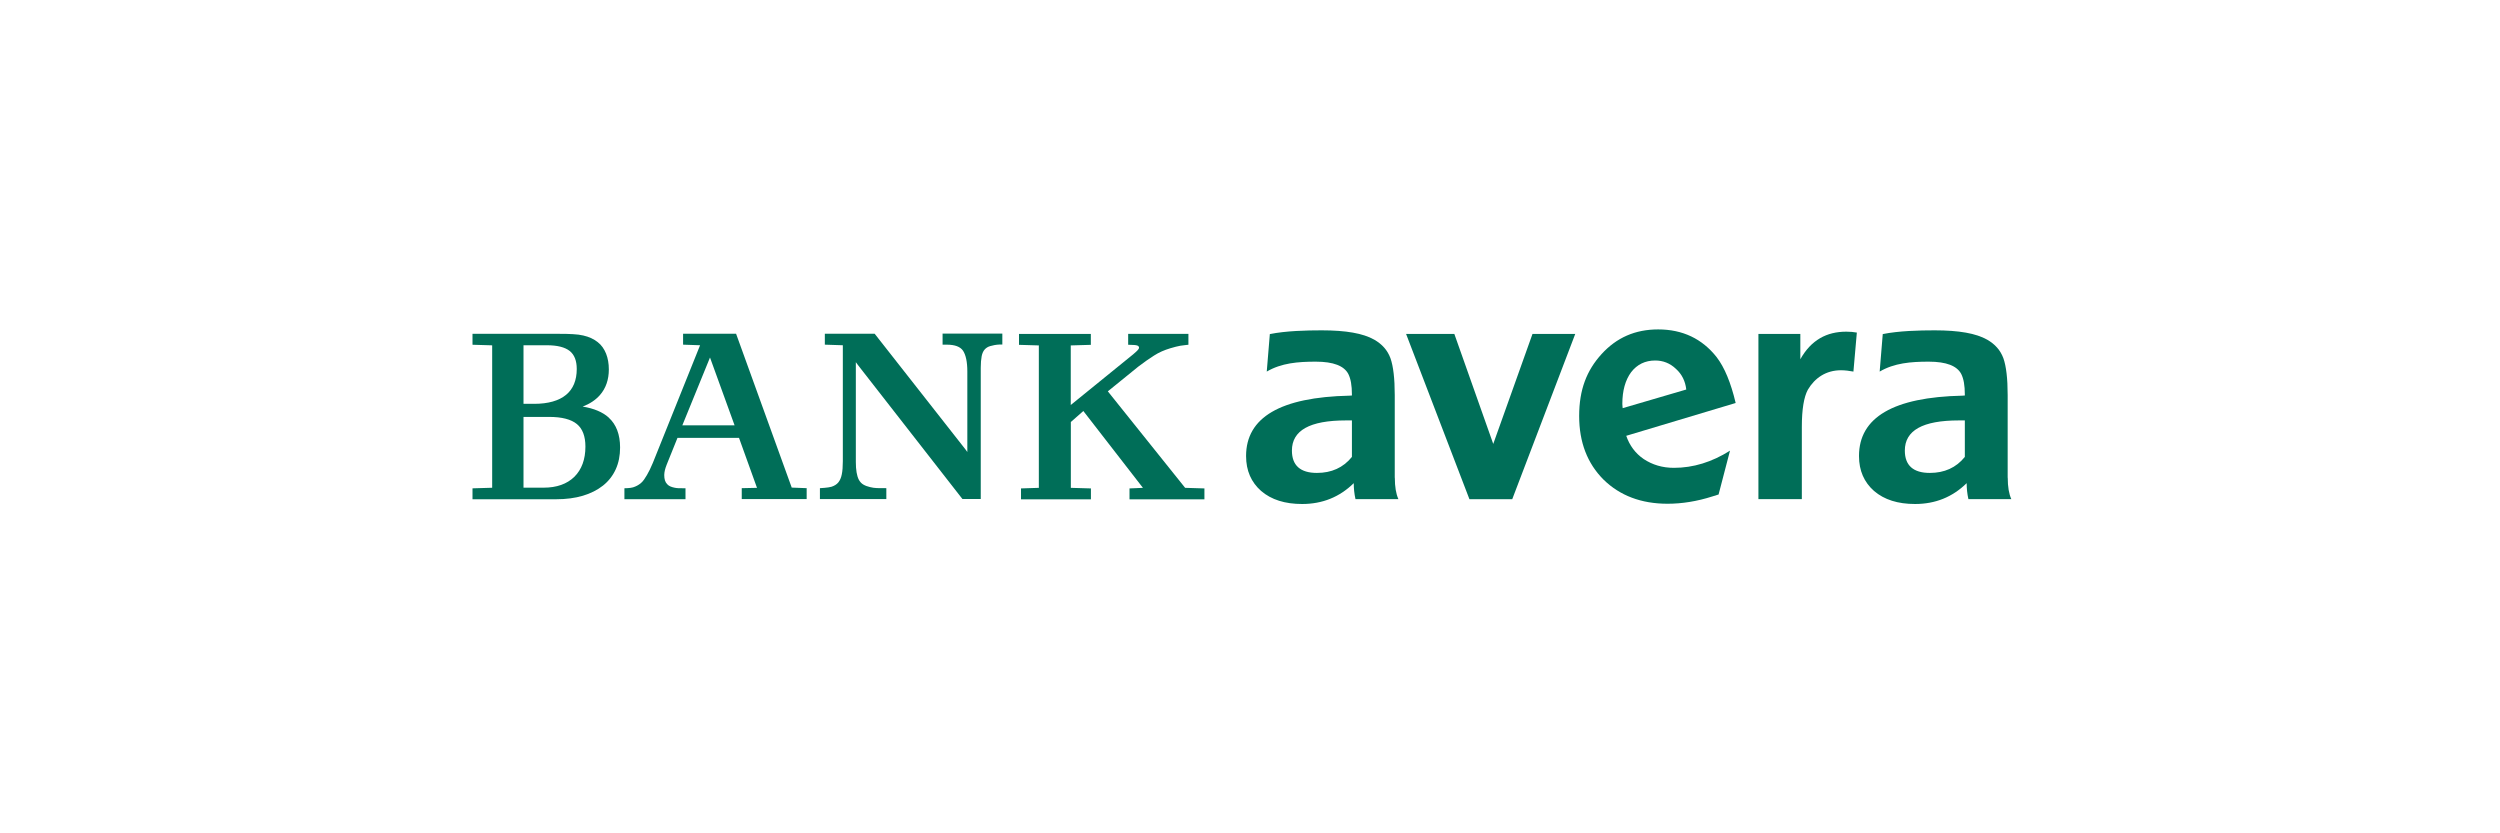 <?xml version="1.0" encoding="UTF-8"?>
<svg id="Layer_1" data-name="Layer 1" xmlns="http://www.w3.org/2000/svg" viewBox="0 0 300 100">
  <defs>
    <style>
      .cls-1 {
        fill: #fff;
      }

      .cls-2 {
        fill: #006e58;
      }
    </style>
  </defs>
  <rect id="White_background" data-name="White background" class="cls-1" x="-648.72" y="-1810.42" width="1600.85" height="2106.68"/>
  <g>
    <g>
      <polygon class="cls-2" points="189.03 40.07 181.47 59.9 176.33 59.9 168.73 40.07 174.52 40.07 179.19 53.27 183.9 40.07 189.03 40.07"/>
      <path class="cls-2" d="M202.35,46.73c-.11-.98-.51-1.81-1.23-2.46-.72-.69-1.56-1.01-2.5-1.01-1.19,0-2.17.47-2.89,1.41-.69.94-1.05,2.21-1.05,3.8,0,.22.04.4.04.51l7.64-2.24ZM195.15,52.3c.4,1.16,1.09,2.1,2.1,2.79,1.05.69,2.24,1.05,3.62,1.05,2.32,0,4.56-.69,6.73-2.06l-1.37,5.26-.77.24c-1.81.58-3.62.87-5.36.87-3.15,0-5.72-.98-7.67-2.89-1.95-1.95-2.93-4.49-2.93-7.64s.9-5.46,2.68-7.42c1.81-1.99,4.05-2.97,6.8-2.97,2.93,0,5.28,1.12,7.02,3.33.94,1.23,1.7,3.04,2.28,5.5l-13.14,3.94Z"/>
      <path class="cls-2" d="M222.83,39.91c-.4-.07-.8-.11-1.27-.11-2.35,0-4.22.99-5.52,3.31v-3.04h-5.03v19.83h5.21v-8.68c0-2.1.25-3.58.72-4.45.83-1.41,2.17-2.34,3.98-2.34.46,0,1.02.07,1.49.16l.41-4.68Z"/>
      <path class="cls-2" d="M73.05,50.11c-.72-.65-1.77-1.1-3.13-1.32.86-.33,1.55-.79,2.07-1.38.71-.81,1.07-1.85,1.07-3.08,0-.7-.11-1.33-.33-1.89-.23-.57-.56-1.04-1-1.38-.24-.19-.51-.35-.78-.48-.28-.13-.6-.24-.96-.32-.35-.08-.77-.14-1.23-.16-.45-.03-.99-.04-1.59-.04h-10.47v1.31l2.36.07v17.09l-2.36.07v1.31h10.05c1.18,0,2.25-.14,3.19-.42.94-.28,1.75-.69,2.42-1.22.67-.53,1.18-1.19,1.53-1.96.35-.77.52-1.64.52-2.61,0-1.56-.46-2.77-1.37-3.59ZM62.82,41.43h2.8c1.25,0,2.17.23,2.75.69.56.45.84,1.17.84,2.16,0,1.35-.43,2.4-1.28,3.1-.86.71-2.15,1.08-3.82,1.08h-1.29v-7.03h0ZM68.92,57.22c-.88.86-2.12,1.3-3.67,1.3h-2.43v-8.49h3.09c1.51,0,2.63.29,3.32.86.68.56,1.02,1.47,1.02,2.7,0,1.54-.45,2.75-1.32,3.62Z"/>
      <path class="cls-2" d="M142.2,58.52l-9.26-11.56,3.66-2.97c.61-.47,1.24-.91,1.88-1.32.62-.4,1.24-.66,1.96-.88.43-.13.9-.25,1.19-.3.36-.06.98-.12.98-.12v-1.31h-7.23v1.31c.73.02.87.03,1.09.09.18.05.3.24.14.45-.08.1-.17.21-.28.3-.11.11-.23.21-.34.3-.11.09-.2.17-.27.22l-7.23,5.87v-7.15l2.41-.07v-1.31h-8.62v1.31l2.38.07v17.09l-2.14.07v1.31h8.39s0-1.31,0-1.31l-2.41-.07v-7.9l1.5-1.32,7.15,9.22-1.61.07v1.31h8.99v-1.31l-2.29-.07Z"/>
      <path class="cls-2" d="M95.01,58.52l-6.68-18.47h-6.36v1.31l2.04.07-5.67,14.12c-.24.57-.48,1.08-.71,1.46-.22.37-.45.74-.73.97-.28.23-.58.39-.93.5-.35.11-1.04.11-1.04.11v1.31h7.33v-1.31h-.22c-.59,0-.79,0-1.11-.07-.33-.07-.64-.17-.86-.41-.26-.26-.36-.62-.36-1.11,0-.18.04-.43.08-.59.04-.17.12-.42.22-.67l1.29-3.2h7.38l2.16,6-1.83.04v1.31h7.79v-1.31l-1.8-.07ZM81.88,51.04l3.32-8.14,2.95,8.14h-6.27Z"/>
      <path class="cls-2" d="M113.11,40.05v1.31h.51c.96,0,1.61.24,1.94.72.34.51.52,1.35.52,2.5v9.66l-.24-.33-10.88-13.86h-5.98v1.31l2.16.07v13.91c0,.65-.04,1.19-.13,1.61-.08.39-.22.71-.42.95-.19.23-.47.4-.81.51-.37.12-1.39.17-1.39.17v1.31h7.97v-1.31s-.74,0-1.12-.01c-.33-.01-.53-.05-.84-.12-.3-.07-.58-.17-.81-.31-.22-.13-.4-.33-.54-.59-.23-.46-.35-1.16-.35-2.1v-11.99l.25.34,12.54,16.08h2.2v-15.74c0-.56.04-1.03.11-1.4.07-.34.19-.61.36-.8.17-.19.39-.33.67-.41.3-.09.69-.17,1.16-.19h.29v-1.31h-7.19Z"/>
    </g>
    <path class="cls-2" d="M240.92,57.33v-9.92c0-1.99-.18-3.47-.51-4.41-.36-.98-1.01-1.7-1.95-2.24-1.34-.76-3.4-1.12-6.3-1.12-1.85,0-4.3.06-6.23.45l-.37,4.5c1.76-1.03,3.74-1.19,5.88-1.19s3.4.51,3.91,1.48c.29.58.43,1.37.43,2.46v.12c-.1.01-.22.02-.29.02-8.29.18-12.41,2.61-12.41,7.24,0,1.77.62,3.15,1.81,4.2,1.23,1.05,2.86,1.56,4.92,1.56,2.42,0,4.49-.83,6.19-2.5,0,.58.06,1.27.21,1.92h5.15c-.29-.65-.43-1.48-.43-2.57ZM235.78,54.83c-1.05,1.3-2.46,1.92-4.2,1.92-1.99,0-3-.9-3-2.68,0-2.42,2.14-3.62,6.48-3.62h.72v4.38h0Z"/>
    <path class="cls-2" d="M167.37,57.33v-9.92c0-1.99-.18-3.47-.51-4.41-.36-.98-1.01-1.7-1.95-2.24-1.34-.76-3.4-1.12-6.3-1.12-1.85,0-4.3.06-6.23.45l-.37,4.5c1.76-1.03,3.74-1.19,5.88-1.19s3.4.51,3.91,1.48c.29.58.43,1.37.43,2.46v.12c-.1.01-.22.02-.29.02-8.29.18-12.41,2.61-12.41,7.24,0,1.77.62,3.15,1.81,4.2,1.23,1.05,2.86,1.56,4.92,1.56,2.42,0,4.49-.83,6.19-2.5,0,.58.06,1.27.21,1.92h5.15c-.29-.65-.43-1.48-.43-2.57ZM162.23,54.83c-1.05,1.3-2.46,1.92-4.2,1.92-1.99,0-3-.9-3-2.68,0-2.42,2.14-3.62,6.48-3.62h.72v4.38h0Z"/>
  </g>
</svg>